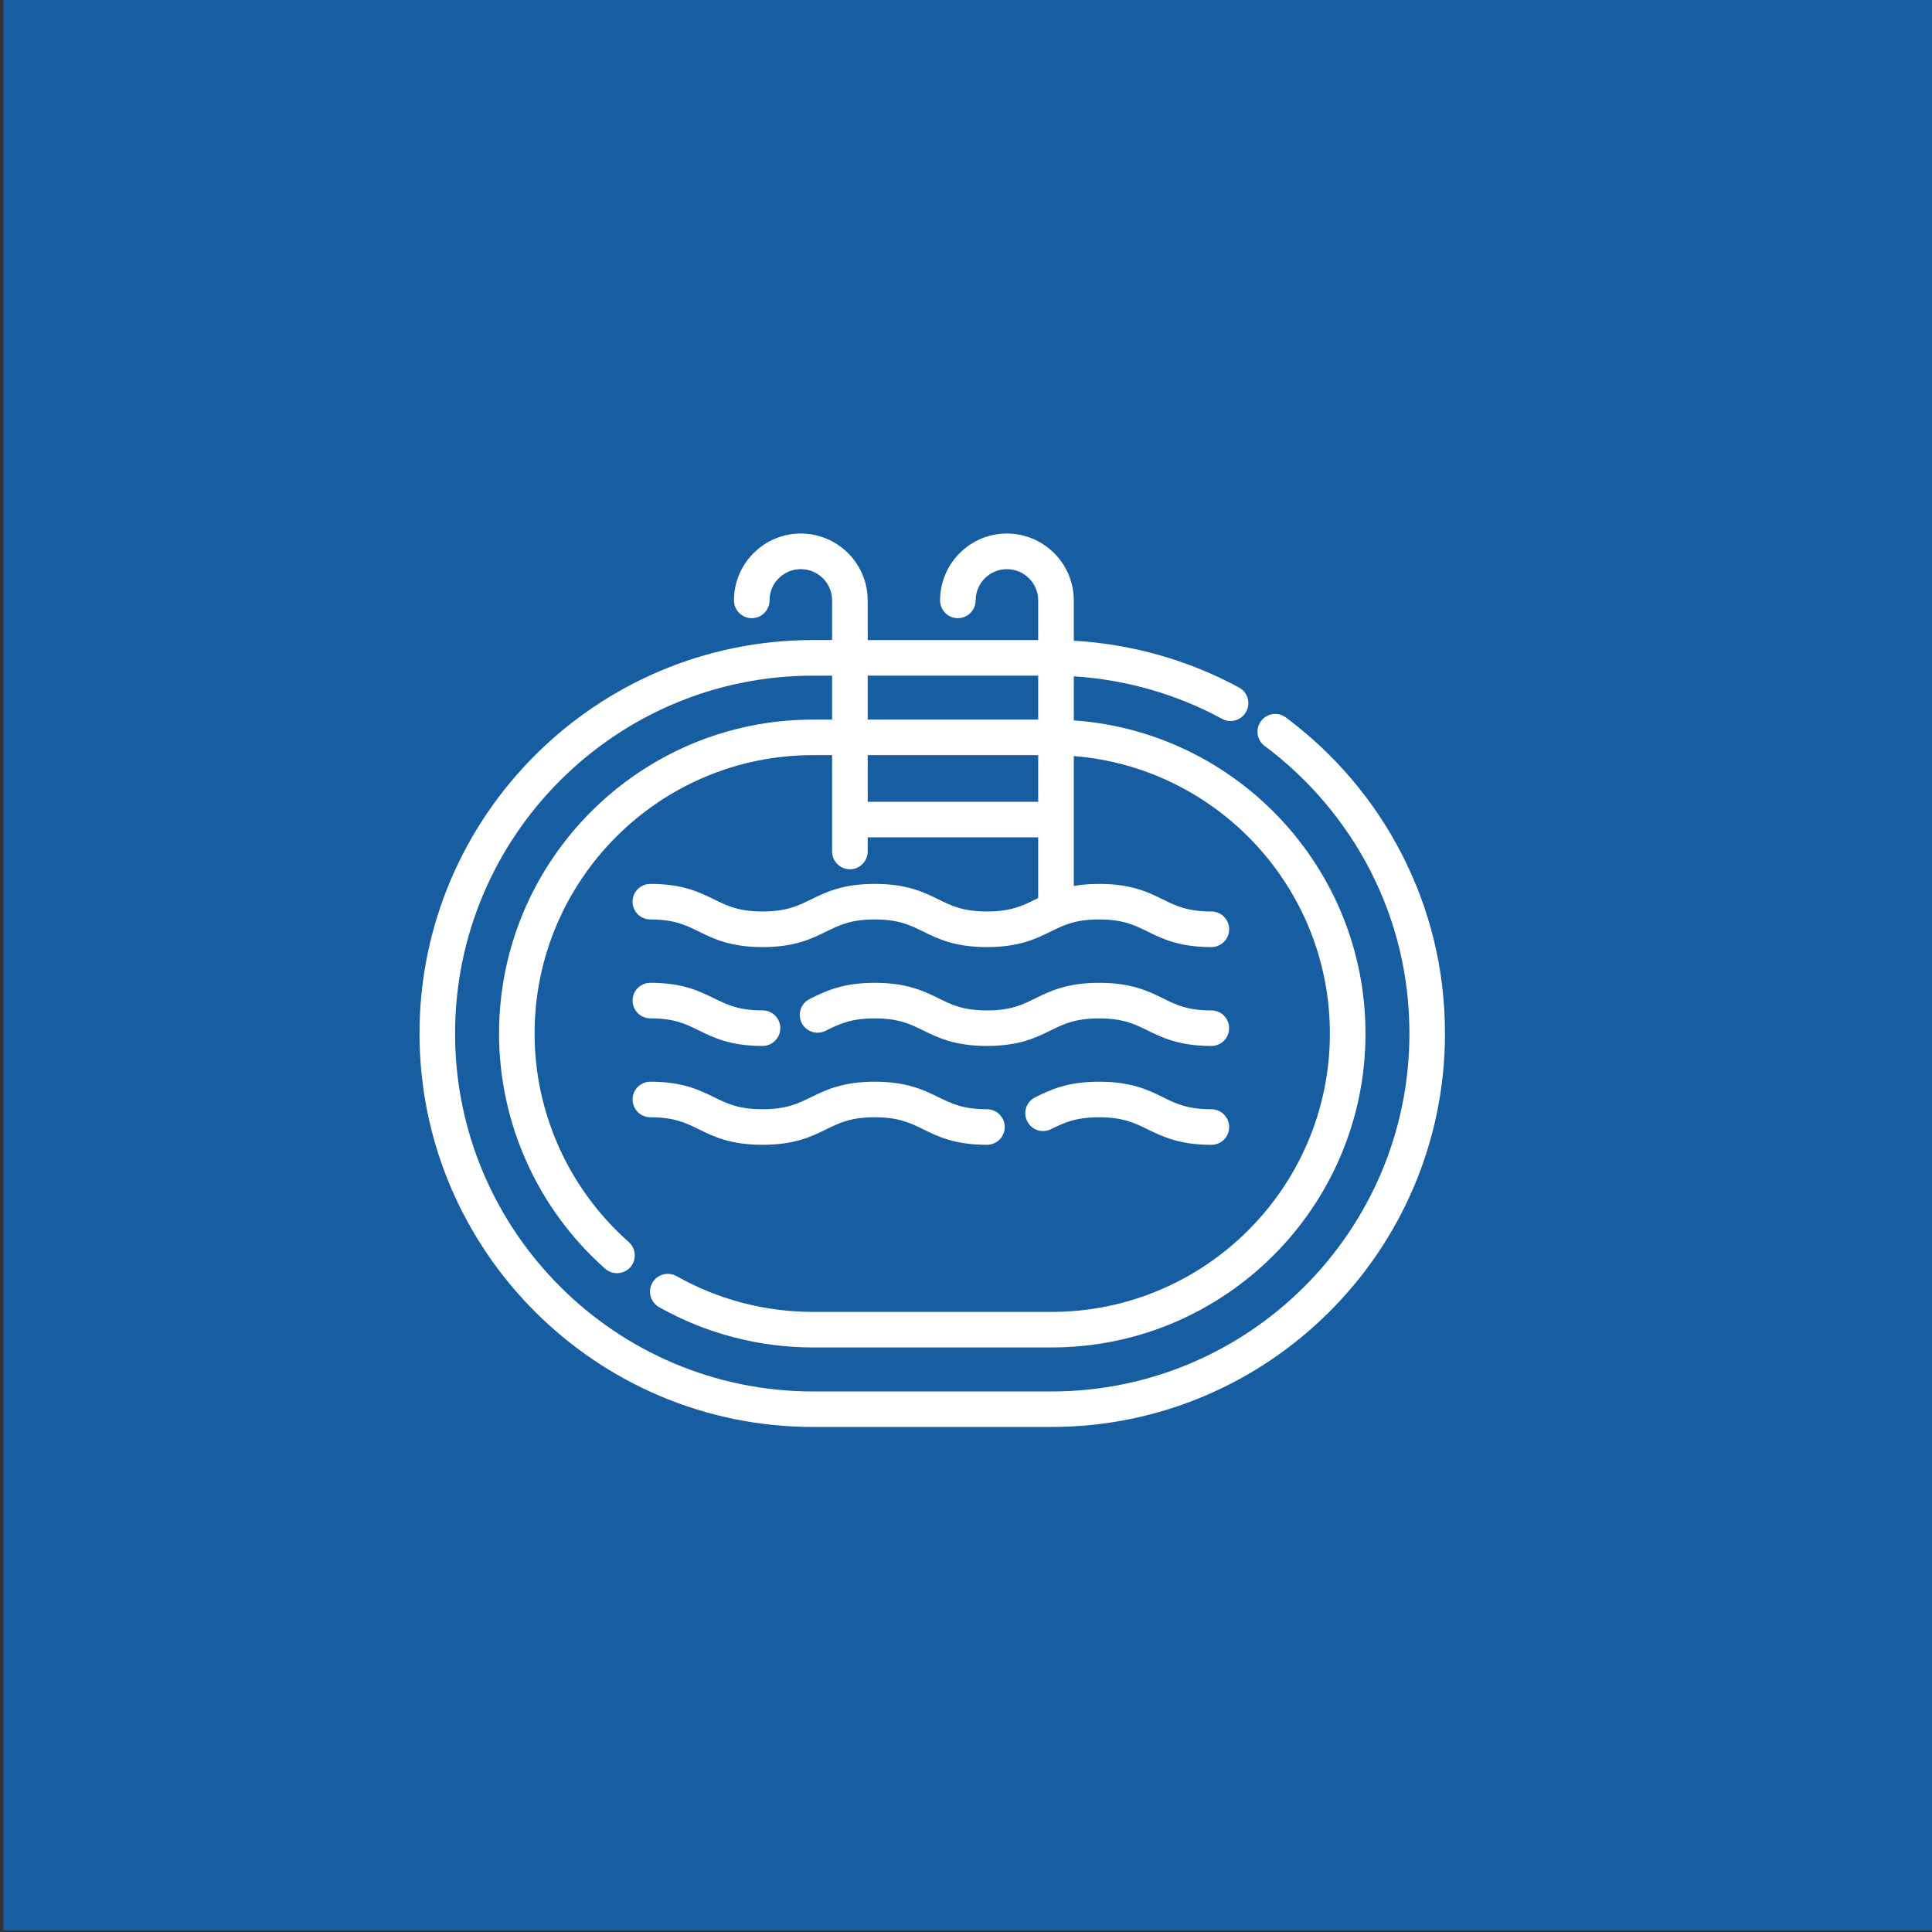<?xml version="1.0" encoding="utf-8"?>
<!-- Generator: Adobe Illustrator 16.0.0, SVG Export Plug-In . SVG Version: 6.00 Build 0)  -->
<!DOCTYPE svg PUBLIC "-//W3C//DTD SVG 1.1//EN" "http://www.w3.org/Graphics/SVG/1.1/DTD/svg11.dtd">
<svg version="1.1" id="Livello_1" xmlns="http://www.w3.org/2000/svg" xmlns:xlink="http://www.w3.org/1999/xlink" x="0px" y="0px"
	 width="172.914px" height="172.914px" viewBox="40.507 40.129 172.914 172.914"
	 enable-background="new 40.507 40.129 172.914 172.914" xml:space="preserve">
<rect x="40.507" y="40.129" width="172.914" height="172.914" fill="#333333" stroke="none"/>
<rect x="40.813" y="39.997" fill="#165DA2" width="172.914" height="172.913"/>
<path fill="#FFFFFF" d="M133.426,104.532h-15.259V100.6h15.259V104.532z M118.167,107.714h15.259v4.178h-15.259V107.714z
	 M165.951,116.543c-2.45-4.774-6.037-8.993-10.36-12.2c-0.698-0.527-1.697-0.382-2.225,0.325c-0.524,0.708-0.378,1.706,0.331,2.227
	c3.931,2.925,7.187,6.763,9.426,11.104c2.342,4.555,3.528,9.476,3.528,14.631c0,17.668-14.376,32.034-32.034,32.034H113.27
	c-17.659,0-32.034-14.366-32.034-32.034c0-17.663,14.375-32.029,32.034-32.029h1.71v3.932h-1.71
	c-15.493,0-28.098,12.6-28.098,28.097c0,8.033,3.463,15.709,9.5,21.052c0.658,0.58,1.665,0.516,2.249-0.138
	c0.58-0.662,0.52-1.663-0.138-2.253c-5.358-4.736-8.43-11.533-8.43-18.661c0-13.741,11.18-24.916,24.916-24.916h1.71v8.622
	c0,0.876,0.712,1.594,1.596,1.594c0.878,0,1.591-0.717,1.591-1.594v-1.262h15.259v5.431c-0.088,0.042-0.175,0.09-0.267,0.131
	c-1.168,0.575-2.181,1.069-4.318,1.069c-2.143,0-3.15-0.495-4.317-1.069c-1.334-0.656-2.842-1.398-5.726-1.398
	c-2.879,0-4.388,0.743-5.721,1.398c-1.168,0.575-2.18,1.069-4.317,1.069c-2.143,0-3.151-0.495-4.318-1.069
	c-1.333-0.656-2.846-1.398-5.72-1.398c-0.883,0-1.601,0.711-1.601,1.592s0.717,1.591,1.601,1.591c2.134,0,3.145,0.499,4.317,1.074
	c1.329,0.656,2.837,1.398,5.721,1.398c2.878,0,4.387-0.742,5.72-1.398c1.173-0.575,2.18-1.074,4.318-1.074
	c2.143,0,3.15,0.499,4.318,1.074c1.333,0.656,2.842,1.398,5.725,1.398c2.884,0,4.388-0.742,5.721-1.398
	c1.172-0.575,2.18-1.074,4.318-1.074c2.142,0,3.149,0.499,4.322,1.074c1.334,0.656,2.842,1.398,5.721,1.398
	c0.882,0,1.596-0.715,1.596-1.596c0-0.876-0.714-1.591-1.596-1.591c-2.134,0-3.151-0.494-4.318-1.069
	c-1.328-0.656-2.842-1.398-5.725-1.398c-0.87,0-1.615,0.071-2.268,0.184v-11.627c12.807,1.018,22.92,11.767,22.92,24.834
	c0,13.735-11.175,24.915-24.916,24.915h-21.347c-4.277,0-8.499-1.104-12.205-3.2c-0.768-0.432-1.738-0.166-2.175,0.602
	c-0.432,0.769-0.156,1.739,0.603,2.171c4.189,2.363,8.954,3.609,13.777,3.609h21.347c15.498,0,28.103-12.604,28.103-28.097
	c0-14.824-11.543-27.001-26.106-28.026v-3.942c4.644,0.29,9.202,1.591,13.271,3.804c0.772,0.42,1.738,0.133,2.156-0.64
	c0.419-0.772,0.139-1.743-0.639-2.161c-4.534-2.463-9.611-3.895-14.789-4.192v-3.608c0-3.299-2.686-5.985-5.988-5.985
	c-3.297,0-5.978,2.686-5.978,5.985c0,0.881,0.708,1.591,1.591,1.591c0.874,0,1.591-0.711,1.591-1.591
	c0-1.545,1.251-2.795,2.796-2.795s2.801,1.25,2.801,2.795v3.551h-15.259v-3.551c0-3.299-2.686-5.985-5.988-5.985
	c-1.596,0-3.099,0.628-4.226,1.757c-1.131,1.131-1.752,2.633-1.752,4.228c0,0.881,0.708,1.591,1.591,1.591
	c0.875,0,1.592-0.711,1.592-1.591c0-0.748,0.289-1.448,0.819-1.978c0.529-0.531,1.232-0.818,1.977-0.818
	c1.545,0,2.801,1.25,2.801,2.795v3.55h-1.71c-19.416,0-35.216,15.796-35.216,35.213c0,19.416,15.801,35.216,35.216,35.216h21.347
	c19.416,0,35.216-15.8,35.216-35.216C169.832,126.961,168.526,121.548,165.951,116.543"/>
<path fill="#FFFFFF" d="M148.927,139.407c-2.144,0-3.155-0.492-4.322-1.071c-1.329-0.657-2.843-1.394-5.726-1.394
	c-2.879,0-4.387,0.736-5.721,1.394c-0.791,0.391-1.116,1.348-0.721,2.129c0.382,0.792,1.338,1.122,2.124,0.728
	c1.168-0.571,2.18-1.066,4.317-1.066c2.143,0,3.15,0.495,4.322,1.066c1.334,0.652,2.843,1.398,5.726,1.398
	c0.879,0,1.592-0.708,1.592-1.593C150.518,140.12,149.804,139.407,148.927,139.407"/>
<path fill="#FFFFFF" d="M98.714,140.125c2.139,0,3.151,0.496,4.318,1.065c1.334,0.662,2.846,1.398,5.721,1.398
	c2.883,0,4.396-0.736,5.725-1.398c1.168-0.569,2.18-1.065,4.318-1.065s3.155,0.496,4.318,1.065c1.333,0.662,2.842,1.398,5.725,1.398
	c0.88,0,1.592-0.708,1.592-1.591c0-0.874-0.713-1.592-1.592-1.592c-2.138,0-3.149-0.496-4.317-1.066
	c-1.334-0.653-2.841-1.397-5.726-1.397c-2.878,0-4.392,0.744-5.726,1.397c-1.168,0.57-2.175,1.066-4.317,1.066
	c-2.139,0-3.146-0.496-4.318-1.066c-1.334-0.653-2.837-1.397-5.721-1.397c-0.878,0-1.591,0.708-1.591,1.591
	C97.123,139.417,97.837,140.125,98.714,140.125"/>
<path fill="#FFFFFF" d="M148.927,130.561c-2.144,0-3.155-0.497-4.322-1.077c-1.329-0.652-2.843-1.393-5.726-1.393
	c-2.874,0-4.387,0.74-5.721,1.393c-1.168,0.58-2.18,1.077-4.317,1.077c-2.143,0-3.15-0.497-4.318-1.077
	c-1.334-0.652-2.841-1.393-5.726-1.393s-4.387,0.74-5.721,1.393l-0.101,0.056c-0.791,0.387-1.113,1.343-0.727,2.124
	c0.391,0.791,1.338,1.117,2.129,0.731l0.101-0.051c1.168-0.574,2.18-1.067,4.318-1.067c2.143,0,3.151,0.493,4.318,1.067
	c1.333,0.653,2.846,1.398,5.725,1.398s4.392-0.745,5.721-1.398c1.168-0.574,2.18-1.067,4.317-1.067c2.143,0,3.15,0.493,4.317,1.067
	c1.339,0.653,2.847,1.398,5.73,1.398c0.878,0,1.591-0.708,1.591-1.591S149.804,130.561,148.927,130.561"/>
<path fill="#FFFFFF" d="M98.714,131.272c2.139,0,3.151,0.493,4.318,1.071c1.334,0.657,2.846,1.398,5.721,1.398
	c0.882,0,1.591-0.713,1.591-1.591s-0.708-1.591-1.591-1.591c-2.139,0-3.146-0.497-4.318-1.071c-1.334-0.656-2.837-1.398-5.721-1.398
	c-0.878,0-1.591,0.71-1.591,1.591C97.123,130.561,97.837,131.272,98.714,131.272"/>
</svg>
